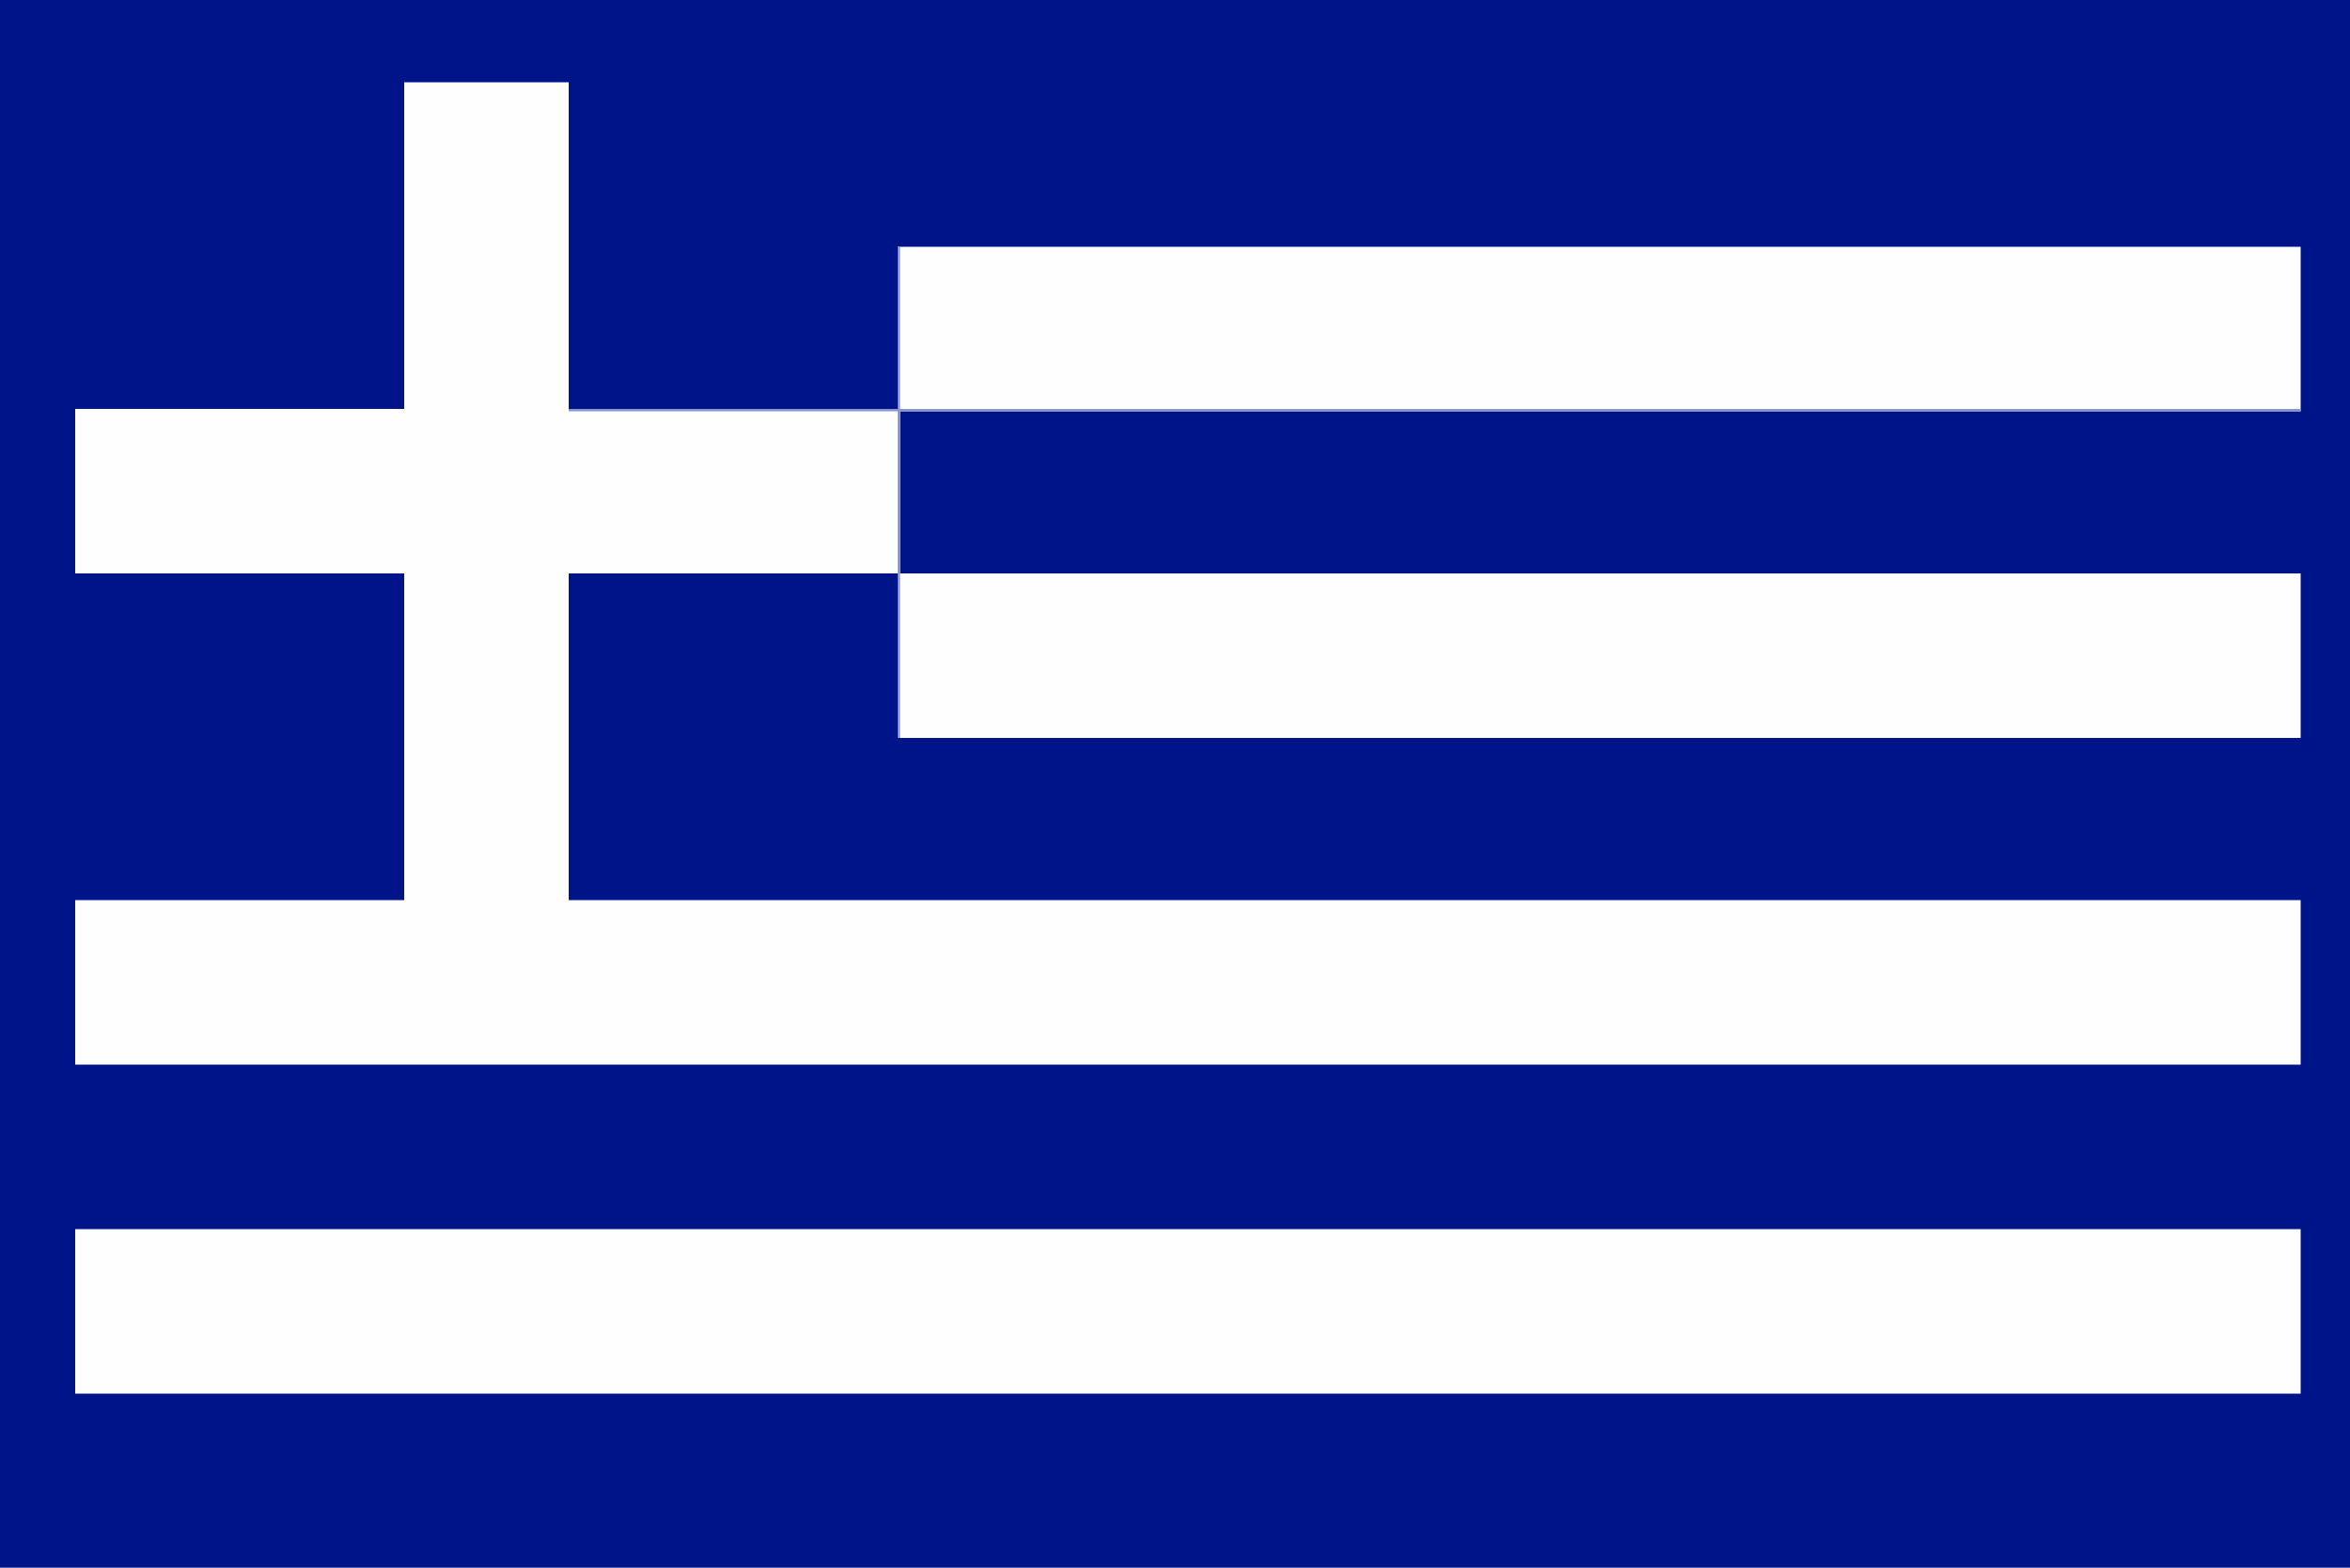 <?xml version="1.0" encoding="UTF-8"?>
<svg version="1.1" xmlns="http://www.w3.org/2000/svg" width="1000" height="667">
<rect width="100%" height="100%" fill="#808080" stroke="none"/>
<path d="M0 0 C330 0 660 0 1000 0 C1000 220.11 1000 440.22 1000 667 C670 667 340 667 0 667 C0 446.89 0 226.78 0 0 Z " fill="#001489" transform="translate(0,0)"/>
<path d="M0 0 C23.1 0 46.2 0 70 0 C70 45.87 70 91.74 70 139 C116.2 139 162.4 139 210 139 C210 116.23 210 93.46 210 70 C407.01 70 604.02 70 807 70 C807 93.1 807 116.2 807 140 C610.32 140 413.64 140 211 140 C211 162.77 211 185.54 211 209 C407.68 209 604.36 209 807 209 C807 232.1 807 255.2 807 279 C609.99 279 412.98 279 210 279 C210 255.9 210 232.8 210 209 C163.8 209 117.6 209 70 209 C70 254.87 70 300.74 70 348 C313.21 348 556.42 348 807 348 C807 371.1 807 394.2 807 418 C494.49 418 181.98 418 -140 418 C-140 394.9 -140 371.8 -140 348 C-93.8 348 -47.6 348 0 348 C0 302.13 0 256.26 0 209 C-46.2 209 -92.4 209 -140 209 C-140 185.9 -140 162.8 -140 139 C-93.8 139 -47.6 139 0 139 C0 93.13 0 47.26 0 0 Z " fill="#FEFEFE" transform="translate(172,35)"/>
<path d="M0 0 C312.51 0 625.02 0 947 0 C947 23.1 947 46.2 947 70 C634.49 70 321.98 70 0 70 C0 46.9 0 23.8 0 0 Z " fill="#FEFEFE" transform="translate(32,523)"/>
<path d="M0 0 C0.33 0 0.66 0 1 0 C1 22.77 1 45.54 1 69 C197.68 69 394.36 69 597 69 C597 69.33 597 69.66 597 70 C400.32 70 203.64 70 1 70 C1 115.87 1 161.74 1 209 C0.67 209 0.34 209 0 209 C0 163.13 0 117.26 0 70 C-46.2 70 -92.4 70 -140 70 C-140 69.67 -140 69.34 -140 69 C-93.8 69 -47.6 69 0 69 C0 46.23 0 23.46 0 0 Z " fill="#8D96CA" transform="translate(382,105)"/>
</svg>
